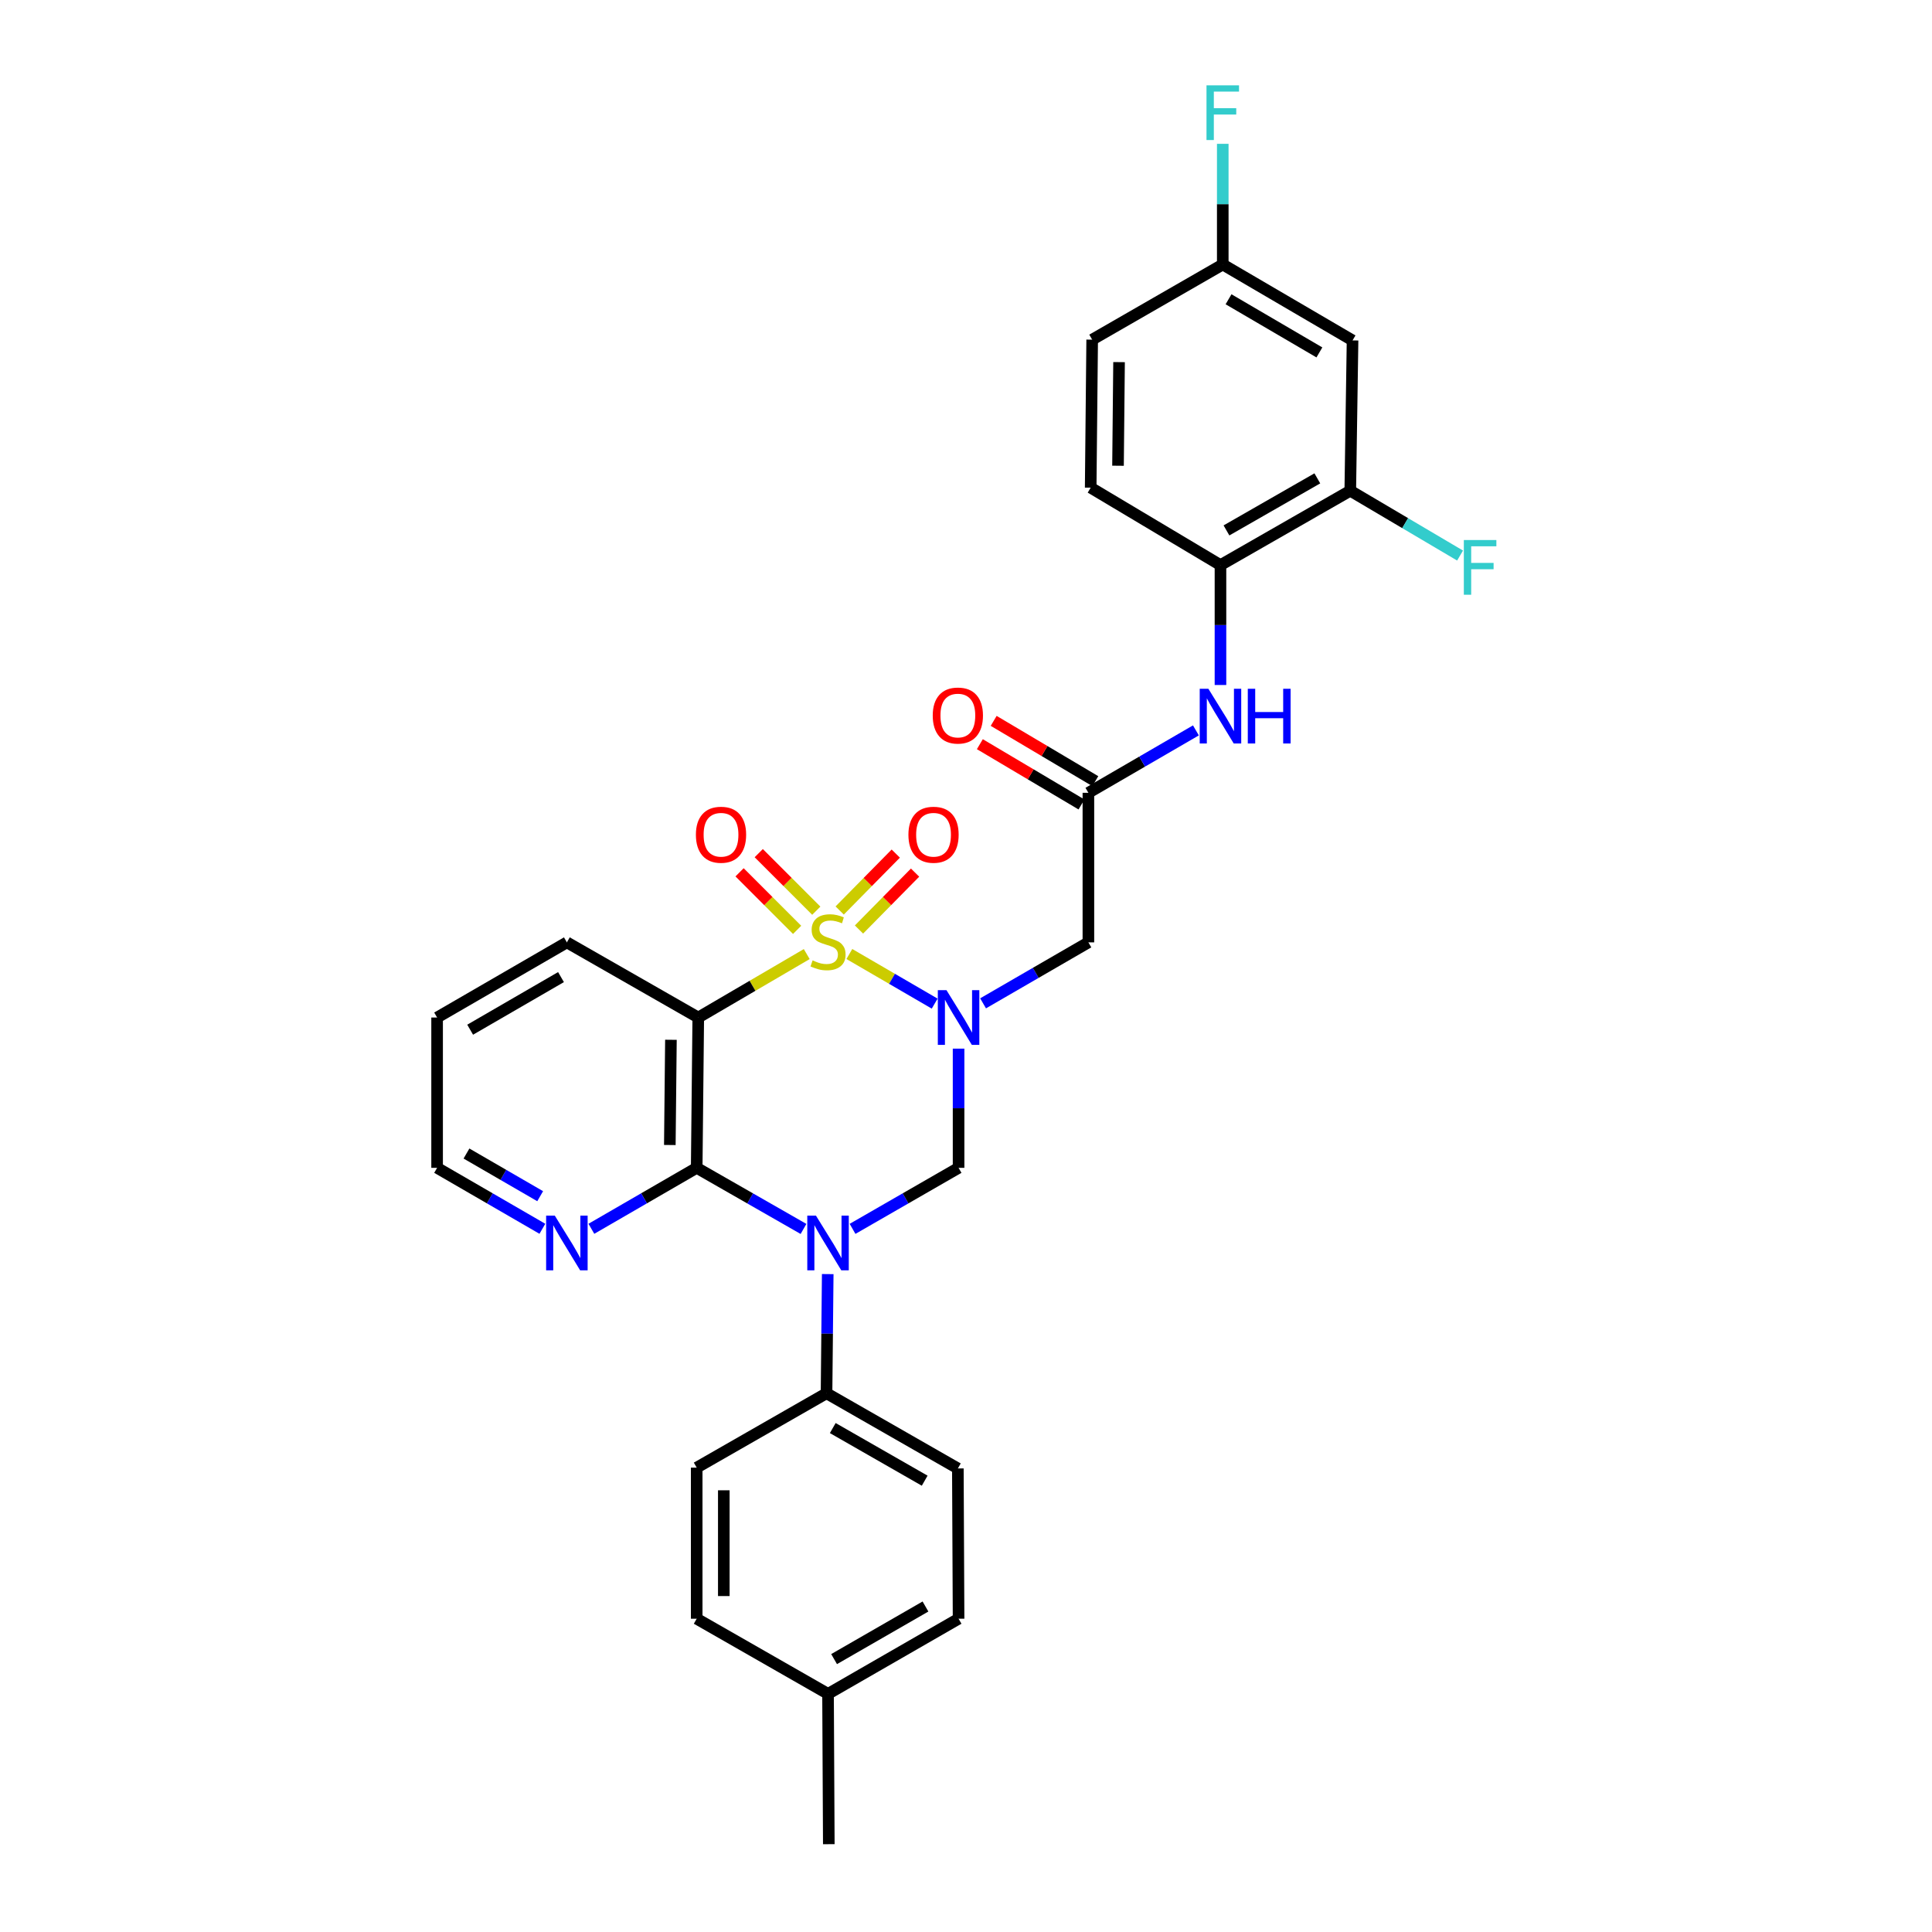 <?xml version='1.0' encoding='iso-8859-1'?>
<svg version='1.1' baseProfile='full'
              xmlns='http://www.w3.org/2000/svg'
                      xmlns:rdkit='http://www.rdkit.org/xml'
                      xmlns:xlink='http://www.w3.org/1999/xlink'
                  xml:space='preserve'
width='1000px' height='1000px' viewBox='0 0 1000 1000'>
<!-- END OF HEADER -->
<rect style='opacity:1.0;fill:#FFFFFF;stroke:none' width='1000' height='1000' x='0' y='0'> </rect>
<path class='bond-0' d='M 439.624,493.795 L 461.704,506.634' style='fill:none;fill-rule:evenodd;stroke:#CCCC00;stroke-width:6px;stroke-linecap:butt;stroke-linejoin:miter;stroke-opacity:1' />
<path class='bond-0' d='M 461.704,506.634 L 483.783,519.473' style='fill:none;fill-rule:evenodd;stroke:#0000FF;stroke-width:6px;stroke-linecap:butt;stroke-linejoin:miter;stroke-opacity:1' />
<path class='bond-2' d='M 417.565,493.828 L 389.492,510.248' style='fill:none;fill-rule:evenodd;stroke:#CCCC00;stroke-width:6px;stroke-linecap:butt;stroke-linejoin:miter;stroke-opacity:1' />
<path class='bond-2' d='M 389.492,510.248 L 361.42,526.669' style='fill:none;fill-rule:evenodd;stroke:#000000;stroke-width:6px;stroke-linecap:butt;stroke-linejoin:miter;stroke-opacity:1' />
<path class='bond-7' d='M 422.512,471.378 L 407.619,456.483' style='fill:none;fill-rule:evenodd;stroke:#CCCC00;stroke-width:6px;stroke-linecap:butt;stroke-linejoin:miter;stroke-opacity:1' />
<path class='bond-7' d='M 407.619,456.483 L 392.726,441.588' style='fill:none;fill-rule:evenodd;stroke:#FF0000;stroke-width:6px;stroke-linecap:butt;stroke-linejoin:miter;stroke-opacity:1' />
<path class='bond-7' d='M 412.591,481.298 L 397.698,466.403' style='fill:none;fill-rule:evenodd;stroke:#CCCC00;stroke-width:6px;stroke-linecap:butt;stroke-linejoin:miter;stroke-opacity:1' />
<path class='bond-7' d='M 397.698,466.403 L 382.805,451.508' style='fill:none;fill-rule:evenodd;stroke:#FF0000;stroke-width:6px;stroke-linecap:butt;stroke-linejoin:miter;stroke-opacity:1' />
<path class='bond-8' d='M 444.611,481.117 L 459.125,466.391' style='fill:none;fill-rule:evenodd;stroke:#CCCC00;stroke-width:6px;stroke-linecap:butt;stroke-linejoin:miter;stroke-opacity:1' />
<path class='bond-8' d='M 459.125,466.391 L 473.64,451.666' style='fill:none;fill-rule:evenodd;stroke:#FF0000;stroke-width:6px;stroke-linecap:butt;stroke-linejoin:miter;stroke-opacity:1' />
<path class='bond-8' d='M 434.619,471.269 L 449.134,456.543' style='fill:none;fill-rule:evenodd;stroke:#CCCC00;stroke-width:6px;stroke-linecap:butt;stroke-linejoin:miter;stroke-opacity:1' />
<path class='bond-8' d='M 449.134,456.543 L 463.648,441.817' style='fill:none;fill-rule:evenodd;stroke:#FF0000;stroke-width:6px;stroke-linecap:butt;stroke-linejoin:miter;stroke-opacity:1' />
<path class='bond-4' d='M 496.158,542.774 L 496.158,573.622' style='fill:none;fill-rule:evenodd;stroke:#0000FF;stroke-width:6px;stroke-linecap:butt;stroke-linejoin:miter;stroke-opacity:1' />
<path class='bond-4' d='M 496.158,573.622 L 496.158,604.47' style='fill:none;fill-rule:evenodd;stroke:#000000;stroke-width:6px;stroke-linecap:butt;stroke-linejoin:miter;stroke-opacity:1' />
<path class='bond-5' d='M 508.839,519.327 L 536.095,503.548' style='fill:none;fill-rule:evenodd;stroke:#0000FF;stroke-width:6px;stroke-linecap:butt;stroke-linejoin:miter;stroke-opacity:1' />
<path class='bond-5' d='M 536.095,503.548 L 563.351,487.768' style='fill:none;fill-rule:evenodd;stroke:#000000;stroke-width:6px;stroke-linecap:butt;stroke-linejoin:miter;stroke-opacity:1' />
<path class='bond-1' d='M 415.892,636.098 L 388.251,620.284' style='fill:none;fill-rule:evenodd;stroke:#0000FF;stroke-width:6px;stroke-linecap:butt;stroke-linejoin:miter;stroke-opacity:1' />
<path class='bond-1' d='M 388.251,620.284 L 360.609,604.47' style='fill:none;fill-rule:evenodd;stroke:#000000;stroke-width:6px;stroke-linecap:butt;stroke-linejoin:miter;stroke-opacity:1' />
<path class='bond-10' d='M 428.429,659.468 L 428.12,690.308' style='fill:none;fill-rule:evenodd;stroke:#0000FF;stroke-width:6px;stroke-linecap:butt;stroke-linejoin:miter;stroke-opacity:1' />
<path class='bond-10' d='M 428.12,690.308 L 427.811,721.149' style='fill:none;fill-rule:evenodd;stroke:#000000;stroke-width:6px;stroke-linecap:butt;stroke-linejoin:miter;stroke-opacity:1' />
<path class='bond-30' d='M 441.279,636.059 L 468.719,620.265' style='fill:none;fill-rule:evenodd;stroke:#0000FF;stroke-width:6px;stroke-linecap:butt;stroke-linejoin:miter;stroke-opacity:1' />
<path class='bond-30' d='M 468.719,620.265 L 496.158,604.47' style='fill:none;fill-rule:evenodd;stroke:#000000;stroke-width:6px;stroke-linecap:butt;stroke-linejoin:miter;stroke-opacity:1' />
<path class='bond-3' d='M 361.42,526.669 L 360.609,604.47' style='fill:none;fill-rule:evenodd;stroke:#000000;stroke-width:6px;stroke-linecap:butt;stroke-linejoin:miter;stroke-opacity:1' />
<path class='bond-3' d='M 347.27,538.193 L 346.702,592.654' style='fill:none;fill-rule:evenodd;stroke:#000000;stroke-width:6px;stroke-linecap:butt;stroke-linejoin:miter;stroke-opacity:1' />
<path class='bond-20' d='M 361.42,526.669 L 293.416,487.768' style='fill:none;fill-rule:evenodd;stroke:#000000;stroke-width:6px;stroke-linecap:butt;stroke-linejoin:miter;stroke-opacity:1' />
<path class='bond-12' d='M 360.609,604.47 L 333.353,620.247' style='fill:none;fill-rule:evenodd;stroke:#000000;stroke-width:6px;stroke-linecap:butt;stroke-linejoin:miter;stroke-opacity:1' />
<path class='bond-12' d='M 333.353,620.247 L 306.097,636.023' style='fill:none;fill-rule:evenodd;stroke:#0000FF;stroke-width:6px;stroke-linecap:butt;stroke-linejoin:miter;stroke-opacity:1' />
<path class='bond-6' d='M 563.351,487.768 L 563.351,410.356' style='fill:none;fill-rule:evenodd;stroke:#000000;stroke-width:6px;stroke-linecap:butt;stroke-linejoin:miter;stroke-opacity:1' />
<path class='bond-9' d='M 563.351,410.356 L 591.175,394.204' style='fill:none;fill-rule:evenodd;stroke:#000000;stroke-width:6px;stroke-linecap:butt;stroke-linejoin:miter;stroke-opacity:1' />
<path class='bond-9' d='M 591.175,394.204 L 618.998,378.051' style='fill:none;fill-rule:evenodd;stroke:#0000FF;stroke-width:6px;stroke-linecap:butt;stroke-linejoin:miter;stroke-opacity:1' />
<path class='bond-15' d='M 566.93,404.323 L 540.628,388.722' style='fill:none;fill-rule:evenodd;stroke:#000000;stroke-width:6px;stroke-linecap:butt;stroke-linejoin:miter;stroke-opacity:1' />
<path class='bond-15' d='M 540.628,388.722 L 514.326,373.121' style='fill:none;fill-rule:evenodd;stroke:#FF0000;stroke-width:6px;stroke-linecap:butt;stroke-linejoin:miter;stroke-opacity:1' />
<path class='bond-15' d='M 559.773,416.39 L 533.471,400.789' style='fill:none;fill-rule:evenodd;stroke:#000000;stroke-width:6px;stroke-linecap:butt;stroke-linejoin:miter;stroke-opacity:1' />
<path class='bond-15' d='M 533.471,400.789 L 507.169,385.188' style='fill:none;fill-rule:evenodd;stroke:#FF0000;stroke-width:6px;stroke-linecap:butt;stroke-linejoin:miter;stroke-opacity:1' />
<path class='bond-11' d='M 631.714,354.554 L 631.714,323.523' style='fill:none;fill-rule:evenodd;stroke:#0000FF;stroke-width:6px;stroke-linecap:butt;stroke-linejoin:miter;stroke-opacity:1' />
<path class='bond-11' d='M 631.714,323.523 L 631.714,292.493' style='fill:none;fill-rule:evenodd;stroke:#000000;stroke-width:6px;stroke-linecap:butt;stroke-linejoin:miter;stroke-opacity:1' />
<path class='bond-17' d='M 427.811,721.149 L 495.784,760.065' style='fill:none;fill-rule:evenodd;stroke:#000000;stroke-width:6px;stroke-linecap:butt;stroke-linejoin:miter;stroke-opacity:1' />
<path class='bond-17' d='M 431.036,739.162 L 478.617,766.403' style='fill:none;fill-rule:evenodd;stroke:#000000;stroke-width:6px;stroke-linecap:butt;stroke-linejoin:miter;stroke-opacity:1' />
<path class='bond-18' d='M 427.811,721.149 L 360.609,759.644' style='fill:none;fill-rule:evenodd;stroke:#000000;stroke-width:6px;stroke-linecap:butt;stroke-linejoin:miter;stroke-opacity:1' />
<path class='bond-13' d='M 631.714,292.493 L 698.9,253.997' style='fill:none;fill-rule:evenodd;stroke:#000000;stroke-width:6px;stroke-linecap:butt;stroke-linejoin:miter;stroke-opacity:1' />
<path class='bond-13' d='M 634.817,274.546 L 681.847,247.599' style='fill:none;fill-rule:evenodd;stroke:#000000;stroke-width:6px;stroke-linecap:butt;stroke-linejoin:miter;stroke-opacity:1' />
<path class='bond-16' d='M 631.714,292.493 L 564.536,252.415' style='fill:none;fill-rule:evenodd;stroke:#000000;stroke-width:6px;stroke-linecap:butt;stroke-linejoin:miter;stroke-opacity:1' />
<path class='bond-31' d='M 280.735,636.021 L 253.491,620.246' style='fill:none;fill-rule:evenodd;stroke:#0000FF;stroke-width:6px;stroke-linecap:butt;stroke-linejoin:miter;stroke-opacity:1' />
<path class='bond-31' d='M 253.491,620.246 L 226.246,604.47' style='fill:none;fill-rule:evenodd;stroke:#000000;stroke-width:6px;stroke-linecap:butt;stroke-linejoin:miter;stroke-opacity:1' />
<path class='bond-31' d='M 279.592,619.147 L 260.521,608.104' style='fill:none;fill-rule:evenodd;stroke:#0000FF;stroke-width:6px;stroke-linecap:butt;stroke-linejoin:miter;stroke-opacity:1' />
<path class='bond-31' d='M 260.521,608.104 L 241.449,597.062' style='fill:none;fill-rule:evenodd;stroke:#000000;stroke-width:6px;stroke-linecap:butt;stroke-linejoin:miter;stroke-opacity:1' />
<path class='bond-14' d='M 698.9,253.997 L 700.077,176.196' style='fill:none;fill-rule:evenodd;stroke:#000000;stroke-width:6px;stroke-linecap:butt;stroke-linejoin:miter;stroke-opacity:1' />
<path class='bond-21' d='M 698.9,253.997 L 727.315,270.776' style='fill:none;fill-rule:evenodd;stroke:#000000;stroke-width:6px;stroke-linecap:butt;stroke-linejoin:miter;stroke-opacity:1' />
<path class='bond-21' d='M 727.315,270.776 L 755.73,287.554' style='fill:none;fill-rule:evenodd;stroke:#33CCCC;stroke-width:6px;stroke-linecap:butt;stroke-linejoin:miter;stroke-opacity:1' />
<path class='bond-33' d='M 700.077,176.196 L 632.899,136.898' style='fill:none;fill-rule:evenodd;stroke:#000000;stroke-width:6px;stroke-linecap:butt;stroke-linejoin:miter;stroke-opacity:1' />
<path class='bond-33' d='M 682.916,182.411 L 635.892,154.902' style='fill:none;fill-rule:evenodd;stroke:#000000;stroke-width:6px;stroke-linecap:butt;stroke-linejoin:miter;stroke-opacity:1' />
<path class='bond-22' d='M 564.536,252.415 L 565.308,175.798' style='fill:none;fill-rule:evenodd;stroke:#000000;stroke-width:6px;stroke-linecap:butt;stroke-linejoin:miter;stroke-opacity:1' />
<path class='bond-22' d='M 578.681,241.064 L 579.221,187.432' style='fill:none;fill-rule:evenodd;stroke:#000000;stroke-width:6px;stroke-linecap:butt;stroke-linejoin:miter;stroke-opacity:1' />
<path class='bond-23' d='M 495.784,760.065 L 496.158,837.851' style='fill:none;fill-rule:evenodd;stroke:#000000;stroke-width:6px;stroke-linecap:butt;stroke-linejoin:miter;stroke-opacity:1' />
<path class='bond-24' d='M 360.609,759.644 L 360.609,837.851' style='fill:none;fill-rule:evenodd;stroke:#000000;stroke-width:6px;stroke-linecap:butt;stroke-linejoin:miter;stroke-opacity:1' />
<path class='bond-24' d='M 374.639,771.375 L 374.639,826.12' style='fill:none;fill-rule:evenodd;stroke:#000000;stroke-width:6px;stroke-linecap:butt;stroke-linejoin:miter;stroke-opacity:1' />
<path class='bond-19' d='M 632.899,136.898 L 565.308,175.798' style='fill:none;fill-rule:evenodd;stroke:#000000;stroke-width:6px;stroke-linecap:butt;stroke-linejoin:miter;stroke-opacity:1' />
<path class='bond-25' d='M 632.899,136.898 L 632.899,105.673' style='fill:none;fill-rule:evenodd;stroke:#000000;stroke-width:6px;stroke-linecap:butt;stroke-linejoin:miter;stroke-opacity:1' />
<path class='bond-25' d='M 632.899,105.673 L 632.899,74.449' style='fill:none;fill-rule:evenodd;stroke:#33CCCC;stroke-width:6px;stroke-linecap:butt;stroke-linejoin:miter;stroke-opacity:1' />
<path class='bond-29' d='M 293.416,487.768 L 226.246,526.669' style='fill:none;fill-rule:evenodd;stroke:#000000;stroke-width:6px;stroke-linecap:butt;stroke-linejoin:miter;stroke-opacity:1' />
<path class='bond-29' d='M 290.371,505.744 L 243.352,532.974' style='fill:none;fill-rule:evenodd;stroke:#000000;stroke-width:6px;stroke-linecap:butt;stroke-linejoin:miter;stroke-opacity:1' />
<path class='bond-32' d='M 496.158,837.851 L 428.59,876.744' style='fill:none;fill-rule:evenodd;stroke:#000000;stroke-width:6px;stroke-linecap:butt;stroke-linejoin:miter;stroke-opacity:1' />
<path class='bond-32' d='M 479.024,831.526 L 431.726,858.751' style='fill:none;fill-rule:evenodd;stroke:#000000;stroke-width:6px;stroke-linecap:butt;stroke-linejoin:miter;stroke-opacity:1' />
<path class='bond-26' d='M 360.609,837.851 L 428.59,876.744' style='fill:none;fill-rule:evenodd;stroke:#000000;stroke-width:6px;stroke-linecap:butt;stroke-linejoin:miter;stroke-opacity:1' />
<path class='bond-28' d='M 428.59,876.744 L 428.988,954.545' style='fill:none;fill-rule:evenodd;stroke:#000000;stroke-width:6px;stroke-linecap:butt;stroke-linejoin:miter;stroke-opacity:1' />
<path class='bond-27' d='M 226.246,604.47 L 226.246,526.669' style='fill:none;fill-rule:evenodd;stroke:#000000;stroke-width:6px;stroke-linecap:butt;stroke-linejoin:miter;stroke-opacity:1' />
<path  class='atom-0' d='M 420.59 497.098
Q 420.91 497.218, 422.23 497.778
Q 423.55 498.338, 424.99 498.698
Q 426.47 499.018, 427.91 499.018
Q 430.59 499.018, 432.15 497.738
Q 433.71 496.418, 433.71 494.138
Q 433.71 492.578, 432.91 491.618
Q 432.15 490.658, 430.95 490.138
Q 429.75 489.618, 427.75 489.018
Q 425.23 488.258, 423.71 487.538
Q 422.23 486.818, 421.15 485.298
Q 420.11 483.778, 420.11 481.218
Q 420.11 477.658, 422.51 475.458
Q 424.95 473.258, 429.75 473.258
Q 433.03 473.258, 436.75 474.818
L 435.83 477.898
Q 432.43 476.498, 429.87 476.498
Q 427.11 476.498, 425.59 477.658
Q 424.07 478.778, 424.11 480.738
Q 424.11 482.258, 424.87 483.178
Q 425.67 484.098, 426.79 484.618
Q 427.95 485.138, 429.87 485.738
Q 432.43 486.538, 433.95 487.338
Q 435.47 488.138, 436.55 489.778
Q 437.67 491.378, 437.67 494.138
Q 437.67 498.058, 435.03 500.178
Q 432.43 502.258, 428.07 502.258
Q 425.55 502.258, 423.63 501.698
Q 421.75 501.178, 419.51 500.258
L 420.59 497.098
' fill='#CCCC00'/>
<path  class='atom-1' d='M 489.898 512.509
L 499.178 527.509
Q 500.098 528.989, 501.578 531.669
Q 503.058 534.349, 503.138 534.509
L 503.138 512.509
L 506.898 512.509
L 506.898 540.829
L 503.018 540.829
L 493.058 524.429
Q 491.898 522.509, 490.658 520.309
Q 489.458 518.109, 489.098 517.429
L 489.098 540.829
L 485.418 540.829
L 485.418 512.509
L 489.898 512.509
' fill='#0000FF'/>
<path  class='atom-2' d='M 422.33 629.203
L 431.61 644.203
Q 432.53 645.683, 434.01 648.363
Q 435.49 651.043, 435.57 651.203
L 435.57 629.203
L 439.33 629.203
L 439.33 657.523
L 435.45 657.523
L 425.49 641.123
Q 424.33 639.203, 423.09 637.003
Q 421.89 634.803, 421.53 634.123
L 421.53 657.523
L 417.85 657.523
L 417.85 629.203
L 422.33 629.203
' fill='#0000FF'/>
<path  class='atom-8' d='M 360.197 432.057
Q 360.197 425.257, 363.557 421.457
Q 366.917 417.657, 373.197 417.657
Q 379.477 417.657, 382.837 421.457
Q 386.197 425.257, 386.197 432.057
Q 386.197 438.937, 382.797 442.857
Q 379.397 446.737, 373.197 446.737
Q 366.957 446.737, 363.557 442.857
Q 360.197 438.977, 360.197 432.057
M 373.197 443.537
Q 377.517 443.537, 379.837 440.657
Q 382.197 437.737, 382.197 432.057
Q 382.197 426.497, 379.837 423.697
Q 377.517 420.857, 373.197 420.857
Q 368.877 420.857, 366.517 423.657
Q 364.197 426.457, 364.197 432.057
Q 364.197 437.777, 366.517 440.657
Q 368.877 443.537, 373.197 443.537
' fill='#FF0000'/>
<path  class='atom-9' d='M 470.196 432.057
Q 470.196 425.257, 473.556 421.457
Q 476.916 417.657, 483.196 417.657
Q 489.476 417.657, 492.836 421.457
Q 496.196 425.257, 496.196 432.057
Q 496.196 438.937, 492.796 442.857
Q 489.396 446.737, 483.196 446.737
Q 476.956 446.737, 473.556 442.857
Q 470.196 438.977, 470.196 432.057
M 483.196 443.537
Q 487.516 443.537, 489.836 440.657
Q 492.196 437.737, 492.196 432.057
Q 492.196 426.497, 489.836 423.697
Q 487.516 420.857, 483.196 420.857
Q 478.876 420.857, 476.516 423.657
Q 474.196 426.457, 474.196 432.057
Q 474.196 437.777, 476.516 440.657
Q 478.876 443.537, 483.196 443.537
' fill='#FF0000'/>
<path  class='atom-10' d='M 625.454 356.508
L 634.734 371.508
Q 635.654 372.988, 637.134 375.668
Q 638.614 378.348, 638.694 378.508
L 638.694 356.508
L 642.454 356.508
L 642.454 384.828
L 638.574 384.828
L 628.614 368.428
Q 627.454 366.508, 626.214 364.308
Q 625.014 362.108, 624.654 361.428
L 624.654 384.828
L 620.974 384.828
L 620.974 356.508
L 625.454 356.508
' fill='#0000FF'/>
<path  class='atom-10' d='M 645.854 356.508
L 649.694 356.508
L 649.694 368.548
L 664.174 368.548
L 664.174 356.508
L 668.014 356.508
L 668.014 384.828
L 664.174 384.828
L 664.174 371.748
L 649.694 371.748
L 649.694 384.828
L 645.854 384.828
L 645.854 356.508
' fill='#0000FF'/>
<path  class='atom-13' d='M 287.156 629.203
L 296.436 644.203
Q 297.356 645.683, 298.836 648.363
Q 300.316 651.043, 300.396 651.203
L 300.396 629.203
L 304.156 629.203
L 304.156 657.523
L 300.276 657.523
L 290.316 641.123
Q 289.156 639.203, 287.916 637.003
Q 286.716 634.803, 286.356 634.123
L 286.356 657.523
L 282.676 657.523
L 282.676 629.203
L 287.156 629.203
' fill='#0000FF'/>
<path  class='atom-16' d='M 482.784 370.359
Q 482.784 363.559, 486.144 359.759
Q 489.504 355.959, 495.784 355.959
Q 502.064 355.959, 505.424 359.759
Q 508.784 363.559, 508.784 370.359
Q 508.784 377.239, 505.384 381.159
Q 501.984 385.039, 495.784 385.039
Q 489.544 385.039, 486.144 381.159
Q 482.784 377.279, 482.784 370.359
M 495.784 381.839
Q 500.104 381.839, 502.424 378.959
Q 504.784 376.039, 504.784 370.359
Q 504.784 364.799, 502.424 361.999
Q 500.104 359.159, 495.784 359.159
Q 491.464 359.159, 489.104 361.959
Q 486.784 364.759, 486.784 370.359
Q 486.784 376.079, 489.104 378.959
Q 491.464 381.839, 495.784 381.839
' fill='#FF0000'/>
<path  class='atom-22' d='M 757.681 279.518
L 774.521 279.518
L 774.521 282.758
L 761.481 282.758
L 761.481 291.358
L 773.081 291.358
L 773.081 294.638
L 761.481 294.638
L 761.481 307.838
L 757.681 307.838
L 757.681 279.518
' fill='#33CCCC'/>
<path  class='atom-26' d='M 624.479 44.165
L 641.319 44.165
L 641.319 47.405
L 628.279 47.405
L 628.279 56.005
L 639.879 56.005
L 639.879 59.285
L 628.279 59.285
L 628.279 72.485
L 624.479 72.485
L 624.479 44.165
' fill='#33CCCC'/>
</svg>
